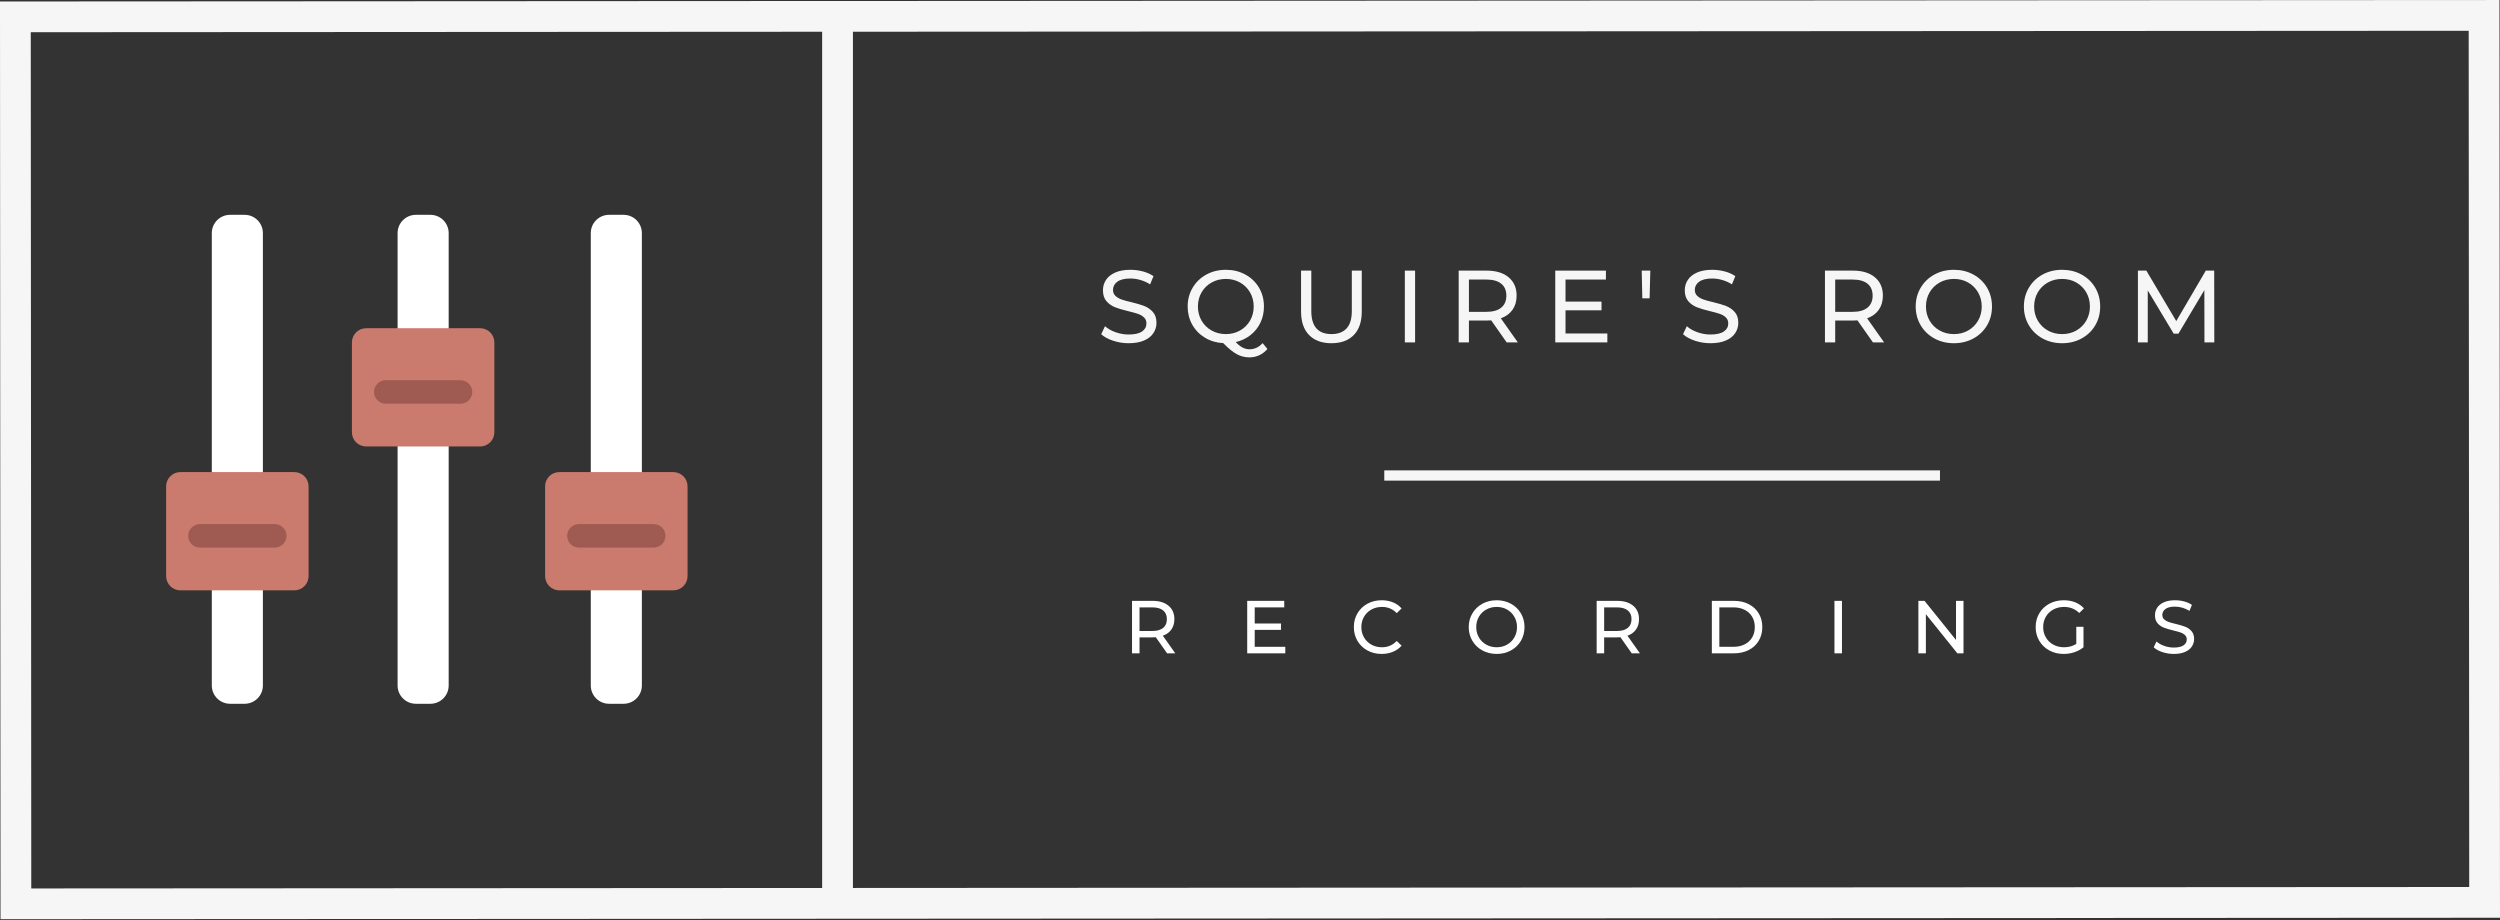 <?xml version="1.0" encoding="UTF-8" standalone="no"?><!DOCTYPE svg PUBLIC "-//W3C//DTD SVG 1.1//EN" "http://www.w3.org/Graphics/SVG/1.1/DTD/svg11.dtd"><svg width="100%" height="100%" viewBox="0 0 3125 1150" version="1.1" xmlns="http://www.w3.org/2000/svg" xmlns:xlink="http://www.w3.org/1999/xlink" xml:space="preserve" xmlns:serif="http://www.serif.com/" style="fill-rule:evenodd;clip-rule:evenodd;stroke-linejoin:round;stroke-miterlimit:2;"><rect x="0" y="0" width="3125" height="1150" fill="#333333" stroke="none"/><g id="SYMBOL"><path d="M328.605,856.872c0,12.616 -10.231,22.847 -22.848,22.847l-18.153,0c-12.616,0 -22.847,-10.231 -22.847,-22.847l0,-565.493c0,-12.622 10.231,-22.848 22.847,-22.848l18.153,0c12.617,0 22.848,10.226 22.848,22.848l0,565.493Z" style="fill:#fff;fill-rule:nonzero;"/><path d="M385.715,720.142c0,9.829 -7.971,17.8 -17.8,17.8l-142.468,0c-9.829,0 -17.8,-7.971 -17.8,-17.8l0,-112.231c0,-9.829 7.971,-17.8 17.8,-17.8l142.468,0c9.829,0 17.8,7.971 17.8,17.8l0,112.231Z" style="fill:#ca7b6d;fill-rule:nonzero;"/><g opacity="0.28"><path d="M358.121,669.796c0,8.107 -6.569,14.676 -14.676,14.676l-93.53,0c-8.101,0 -14.675,-6.569 -14.675,-14.676c0,-8.106 6.574,-14.675 14.675,-14.675l93.53,0c8.107,0 14.676,6.569 14.676,14.675" style="fill:#2e0808;fill-rule:nonzero;"/></g><path d="M560.846,856.872c0,12.616 -10.231,22.847 -22.847,22.847l-18.147,0c-12.622,0 -22.853,-10.231 -22.853,-22.847l0,-565.493c0,-12.622 10.231,-22.848 22.853,-22.848l18.147,0c12.616,0 22.847,10.226 22.847,22.848l0,565.493Z" style="fill:#fff;fill-rule:nonzero;"/><path d="M617.957,540.307c0,9.834 -7.971,17.8 -17.8,17.8l-142.468,0c-9.829,0 -17.799,-7.966 -17.799,-17.8l0,-112.232c0,-9.829 7.97,-17.799 17.799,-17.799l142.468,0c9.829,0 17.8,7.97 17.8,17.799l0,112.232Z" style="fill:#ca7b6d;fill-rule:nonzero;"/><g opacity="0.28"><path d="M590.363,489.961c0,8.107 -6.569,14.676 -14.675,14.676l-93.53,0c-8.101,0 -14.676,-6.569 -14.676,-14.676c0,-8.106 6.575,-14.675 14.676,-14.675l93.53,0c8.106,0 14.675,6.569 14.675,14.675" style="fill:#2e0808;fill-rule:nonzero;"/></g><path d="M802.327,856.872c0,12.616 -10.231,22.847 -22.848,22.847l-18.147,0c-12.622,0 -22.853,-10.231 -22.853,-22.847l0,-565.493c0,-12.622 10.231,-22.848 22.853,-22.848l18.147,0c12.617,0 22.848,10.226 22.848,22.848l0,565.493Z" style="fill:#fff;fill-rule:nonzero;"/><path d="M859.438,720.142c0,9.829 -7.971,17.8 -17.8,17.8l-142.468,0c-9.829,0 -17.8,-7.971 -17.8,-17.8l0,-112.231c0,-9.829 7.971,-17.8 17.8,-17.8l142.468,0c9.829,0 17.8,7.971 17.8,17.8l0,112.231Z" style="fill:#ca7b6d;fill-rule:nonzero;"/><g opacity="0.28"><path d="M831.843,669.796c0,8.107 -6.569,14.676 -14.676,14.676l-93.53,0c-8.101,0 -14.675,-6.569 -14.675,-14.676c0,-8.106 6.574,-14.675 14.675,-14.675l93.53,0c8.107,0 14.676,6.569 14.676,14.675" style="fill:#2e0808;fill-rule:nonzero;"/></g></g><rect x="1730.36" y="587.968" width="694.605" height="12.818" style="fill:#f6f6f6;"/><path d="M1066.15,1109.96l0,-1070.29l2019.71,-1.205l0.654,1070.28l-2020.37,1.218Zm-1027.69,-1069.69l989.221,-0.589l0,1070.29l-988.593,0.602l-0.628,-1070.31Zm3086.51,1087.67l-0.653,-1127.95l-3124.32,1.859l0.654,1147.17l3124.35,-1.846l-0.026,-19.239Z" style="fill:#f6f6f6;fill-rule:nonzero;"/><g><path d="M1458.88,816.663l-14.15,-20.147c-1.749,0.125 -3.123,0.188 -4.123,0.188l-16.211,0l0,19.959l-9.371,0l0,-65.595l25.582,0c8.496,0 15.181,2.03 20.054,6.091c4.873,4.061 7.309,9.652 7.309,16.774c0,5.06 -1.249,9.37 -3.748,12.931c-2.499,3.561 -6.06,6.154 -10.683,7.778l15.555,22.021l-10.214,0Zm-18.554,-27.925c5.935,0 10.464,-1.28 13.588,-3.842c3.123,-2.561 4.685,-6.216 4.685,-10.963c0,-4.748 -1.562,-8.387 -4.685,-10.917c-3.124,-2.531 -7.653,-3.796 -13.588,-3.796l-15.93,0l0,29.518l15.93,0Z" style="fill:#fff;fill-rule:nonzero;"/><path d="M1606.61,808.511l0,8.152l-47.604,0l0,-65.595l46.292,0l0,8.152l-36.921,0l0,20.148l32.891,0l0,7.965l-32.891,0l0,21.178l38.233,0Z" style="fill:#fff;fill-rule:nonzero;"/><path d="M1726.98,817.413c-6.559,0 -12.478,-1.452 -17.757,-4.357c-5.279,-2.905 -9.418,-6.904 -12.416,-11.995c-2.999,-5.091 -4.498,-10.823 -4.498,-17.195c0,-6.373 1.499,-12.104 4.498,-17.196c2.998,-5.091 7.153,-9.089 12.463,-11.994c5.31,-2.905 11.245,-4.358 17.804,-4.358c5.123,0 9.808,0.859 14.056,2.577c4.248,1.718 7.872,4.264 10.87,7.637l-6.091,5.904c-4.935,-5.185 -11.088,-7.778 -18.46,-7.778c-4.873,0 -9.277,1.093 -13.213,3.28c-3.936,2.186 -7.012,5.201 -9.23,9.043c-2.218,3.842 -3.327,8.137 -3.327,12.885c0,4.747 1.109,9.042 3.327,12.884c2.218,3.842 5.294,6.857 9.23,9.043c3.936,2.187 8.34,3.28 13.213,3.28c7.309,0 13.463,-2.624 18.46,-7.871l6.091,5.903c-2.998,3.374 -6.637,5.935 -10.917,7.684c-4.279,1.749 -8.98,2.624 -14.103,2.624Z" style="fill:#fff;fill-rule:nonzero;"/><path d="M1870.87,817.413c-6.622,0 -12.588,-1.452 -17.898,-4.357c-5.31,-2.905 -9.48,-6.919 -12.51,-12.042c-3.03,-5.123 -4.545,-10.839 -4.545,-17.148c0,-6.31 1.515,-12.026 4.545,-17.149c3.03,-5.123 7.2,-9.136 12.51,-12.041c5.31,-2.905 11.276,-4.358 17.898,-4.358c6.559,0 12.494,1.453 17.804,4.358c5.31,2.905 9.465,6.903 12.463,11.994c2.999,5.092 4.498,10.823 4.498,17.196c0,6.372 -1.499,12.104 -4.498,17.195c-2.998,5.091 -7.153,9.09 -12.463,11.995c-5.31,2.905 -11.245,4.357 -17.804,4.357Zm0,-8.34c4.81,0 9.136,-1.093 12.978,-3.28c3.842,-2.186 6.872,-5.201 9.09,-9.043c2.218,-3.842 3.327,-8.137 3.327,-12.884c0,-4.748 -1.109,-9.043 -3.327,-12.885c-2.218,-3.842 -5.248,-6.857 -9.09,-9.043c-3.842,-2.187 -8.168,-3.28 -12.978,-3.28c-4.811,0 -9.168,1.093 -13.072,3.28c-3.905,2.186 -6.966,5.201 -9.184,9.043c-2.218,3.842 -3.326,8.137 -3.326,12.885c0,4.747 1.108,9.042 3.326,12.884c2.218,3.842 5.279,6.857 9.184,9.043c3.904,2.187 8.261,3.28 13.072,3.28Z" style="fill:#fff;fill-rule:nonzero;"/><path d="M2039.68,816.663l-14.149,-20.147c-1.75,0.125 -3.124,0.188 -4.124,0.188l-16.211,0l0,19.959l-9.371,0l0,-65.595l25.582,0c8.497,0 15.181,2.03 20.054,6.091c4.873,4.061 7.309,9.652 7.309,16.774c0,5.06 -1.249,9.37 -3.748,12.931c-2.499,3.561 -6.06,6.154 -10.683,7.778l15.556,22.021l-10.215,0Zm-18.554,-27.925c5.935,0 10.464,-1.28 13.588,-3.842c3.124,-2.561 4.685,-6.216 4.685,-10.963c0,-4.748 -1.561,-8.387 -4.685,-10.917c-3.124,-2.531 -7.653,-3.796 -13.588,-3.796l-15.93,0l0,29.518l15.93,0Z" style="fill:#fff;fill-rule:nonzero;"/><path d="M2139.81,751.068l27.644,0c6.934,0 13.088,1.374 18.461,4.123c5.372,2.749 9.542,6.606 12.51,11.573c2.967,4.966 4.451,10.667 4.451,17.102c0,6.434 -1.484,12.135 -4.451,17.101c-2.968,4.967 -7.138,8.824 -12.51,11.573c-5.373,2.749 -11.527,4.123 -18.461,4.123l-27.644,0l0,-65.595Zm27.082,57.443c5.31,0 9.98,-1.031 14.009,-3.093c4.03,-2.061 7.138,-4.951 9.324,-8.668c2.187,-3.717 3.28,-8.012 3.28,-12.884c0,-4.873 -1.093,-9.168 -3.28,-12.885c-2.186,-3.717 -5.294,-6.607 -9.324,-8.668c-4.029,-2.062 -8.699,-3.093 -14.009,-3.093l-17.711,0l0,49.291l17.711,0Z" style="fill:#fff;fill-rule:nonzero;"/><rect x="2293.07" y="751.068" width="9.371" height="65.595" style="fill:#fff;fill-rule:nonzero;"/><path d="M2454.38,751.068l0,65.595l-7.684,0l-39.357,-48.915l0,48.915l-9.371,0l0,-65.595l7.684,0l39.358,48.915l0,-48.915l9.37,0Z" style="fill:#fff;fill-rule:nonzero;"/><path d="M2595.37,783.491l8.996,0l0,25.582c-3.249,2.686 -7.028,4.748 -11.339,6.185c-4.31,1.437 -8.808,2.155 -13.494,2.155c-6.622,0 -12.588,-1.452 -17.898,-4.357c-5.31,-2.905 -9.48,-6.904 -12.51,-11.995c-3.03,-5.091 -4.545,-10.823 -4.545,-17.195c0,-6.373 1.515,-12.12 4.545,-17.243c3.03,-5.122 7.216,-9.121 12.557,-11.994c5.341,-2.874 11.354,-4.311 18.039,-4.311c5.247,0 10.011,0.859 14.29,2.577c4.279,1.718 7.918,4.233 10.917,7.544l-5.81,5.81c-5.247,-5.061 -11.588,-7.591 -19.022,-7.591c-4.998,0 -9.481,1.078 -13.448,3.233c-3.967,2.155 -7.074,5.154 -9.323,8.996c-2.249,3.842 -3.374,8.168 -3.374,12.979c0,4.747 1.125,9.042 3.374,12.884c2.249,3.842 5.356,6.857 9.323,9.043c3.967,2.187 8.419,3.28 13.354,3.28c5.872,0 10.995,-1.406 15.368,-4.217l0,-21.365Z" style="fill:#fff;fill-rule:nonzero;"/><path d="M2717.24,817.413c-4.935,0 -9.699,-0.765 -14.291,-2.296c-4.591,-1.53 -8.199,-3.514 -10.823,-5.95l3.467,-7.31c2.499,2.249 5.701,4.077 9.605,5.482c3.905,1.406 7.919,2.109 12.042,2.109c5.435,0 9.496,-0.922 12.182,-2.765c2.686,-1.842 4.029,-4.294 4.029,-7.356c0,-2.249 -0.734,-4.076 -2.202,-5.482c-1.468,-1.405 -3.28,-2.483 -5.435,-3.232c-2.155,-0.75 -5.201,-1.593 -9.136,-2.531c-4.936,-1.187 -8.918,-2.373 -11.948,-3.56c-3.03,-1.187 -5.623,-3.015 -7.778,-5.482c-2.155,-2.468 -3.233,-5.795 -3.233,-9.98c0,-3.499 0.922,-6.654 2.765,-9.465c1.843,-2.811 4.638,-5.06 8.386,-6.747c3.749,-1.686 8.403,-2.53 13.963,-2.53c3.873,0 7.684,0.5 11.432,1.5c3.749,0.999 6.966,2.436 9.652,4.31l-3.092,7.497c-2.749,-1.75 -5.685,-3.077 -8.809,-3.983c-3.123,-0.906 -6.184,-1.359 -9.183,-1.359c-5.31,0 -9.293,0.969 -11.948,2.905c-2.655,1.937 -3.982,4.436 -3.982,7.497c0,2.249 0.749,4.076 2.249,5.482c1.499,1.405 3.357,2.499 5.575,3.28c2.218,0.781 5.232,1.608 9.043,2.483c4.935,1.187 8.902,2.374 11.901,3.561c2.999,1.187 5.576,2.998 7.731,5.435c2.155,2.436 3.233,5.716 3.233,9.839c0,3.436 -0.937,6.575 -2.811,9.418c-1.875,2.842 -4.717,5.091 -8.528,6.747c-3.811,1.655 -8.496,2.483 -14.056,2.483Z" style="fill:#fff;fill-rule:nonzero;"/></g><g><path d="M1410.86,429.028c-6.751,0 -13.267,-1.047 -19.547,-3.14c-6.281,-2.094 -11.216,-4.807 -14.805,-8.139l4.743,-9.998c3.418,3.076 7.797,5.575 13.138,7.498c5.341,1.923 10.831,2.884 16.471,2.884c7.434,0 12.988,-1.26 16.663,-3.781c3.674,-2.521 5.511,-5.875 5.511,-10.062c0,-3.076 -1.004,-5.576 -3.012,-7.498c-2.008,-1.923 -4.486,-3.397 -7.434,-4.423c-2.948,-1.025 -7.114,-2.179 -12.497,-3.46c-6.751,-1.624 -12.199,-3.247 -16.343,-4.871c-4.144,-1.624 -7.691,-4.123 -10.639,-7.498c-2.948,-3.376 -4.422,-7.926 -4.422,-13.651c0,-4.786 1.261,-9.101 3.781,-12.946c2.521,-3.846 6.345,-6.922 11.472,-9.229c5.127,-2.307 11.494,-3.461 19.099,-3.461c5.298,0 10.51,0.684 15.637,2.051c5.127,1.367 9.528,3.333 13.203,5.896l-4.23,10.254c-3.76,-2.392 -7.776,-4.208 -12.049,-5.447c-4.272,-1.239 -8.46,-1.859 -12.561,-1.859c-7.264,0 -12.711,1.325 -16.343,3.974c-3.632,2.649 -5.447,6.067 -5.447,10.254c0,3.076 1.025,5.576 3.076,7.498c2.051,1.923 4.593,3.418 7.626,4.487c3.034,1.068 7.157,2.2 12.37,3.396c6.75,1.624 12.176,3.247 16.278,4.871c4.102,1.624 7.627,4.102 10.575,7.434c2.948,3.333 4.422,7.819 4.422,13.459c0,4.7 -1.282,8.994 -3.846,12.882c-2.563,3.888 -6.451,6.964 -11.664,9.228c-5.212,2.265 -11.621,3.397 -19.226,3.397Z" style="fill:#f6f6f6;fill-rule:nonzero;"/><path d="M1584.29,436.206c-2.906,3.418 -6.281,6.024 -10.126,7.819c-3.846,1.794 -7.99,2.692 -12.434,2.692c-5.639,0 -10.916,-1.346 -15.83,-4.038c-4.913,-2.692 -10.531,-7.285 -16.855,-13.779c-8.46,-0.427 -16.086,-2.692 -22.879,-6.793c-6.794,-4.102 -12.092,-9.55 -15.894,-16.343c-3.803,-6.793 -5.704,-14.335 -5.704,-22.623c0,-8.631 2.072,-16.45 6.216,-23.457c4.145,-7.007 9.849,-12.497 17.112,-16.471c7.263,-3.973 15.424,-5.96 24.482,-5.96c8.972,0 17.09,1.987 24.353,5.96c7.264,3.974 12.946,9.443 17.048,16.407c4.102,6.964 6.153,14.805 6.153,23.521c0,7.349 -1.475,14.099 -4.423,20.252c-2.948,6.152 -7.092,11.322 -12.433,15.509c-5.341,4.187 -11.472,7.093 -18.393,8.716c2.991,3.162 5.875,5.448 8.652,6.858c2.777,1.41 5.618,2.115 8.524,2.115c6.323,0 11.792,-2.564 16.406,-7.691l6.025,7.306Zm-86.905,-53.065c0,6.494 1.517,12.369 4.551,17.624c3.033,5.255 7.22,9.378 12.561,12.369c5.341,2.991 11.301,4.486 17.881,4.486c6.494,0 12.39,-1.495 17.688,-4.486c5.298,-2.991 9.464,-7.114 12.498,-12.369c3.033,-5.255 4.55,-11.13 4.55,-17.624c0,-6.495 -1.517,-12.369 -4.55,-17.625c-3.034,-5.255 -7.2,-9.378 -12.498,-12.369c-5.298,-2.991 -11.194,-4.486 -17.688,-4.486c-6.58,0 -12.54,1.495 -17.881,4.486c-5.341,2.991 -9.528,7.114 -12.561,12.369c-3.034,5.256 -4.551,11.13 -4.551,17.625Z" style="fill:#f6f6f6;fill-rule:nonzero;"/><path d="M1664.27,429.028c-11.963,0 -21.277,-3.418 -27.942,-10.254c-6.666,-6.836 -9.998,-16.663 -9.998,-29.481l0,-51.014l12.817,0l0,50.501c0,19.227 8.417,28.84 25.251,28.84c8.204,0 14.484,-2.371 18.842,-7.113c4.358,-4.743 6.537,-11.985 6.537,-21.727l0,-50.501l12.434,0l0,51.014c0,12.903 -3.333,22.752 -9.998,29.545c-6.665,6.793 -15.98,10.19 -27.943,10.19Z" style="fill:#f6f6f6;fill-rule:nonzero;"/><rect x="1756.05" y="338.279" width="12.818" height="89.724" style="fill:#f6f6f6;fill-rule:nonzero;"/><path d="M1883.33,428.003l-19.355,-27.558c-2.392,0.171 -4.272,0.256 -5.639,0.256l-22.175,0l0,27.302l-12.818,0l0,-89.724l34.993,0c11.621,0 20.764,2.777 27.429,8.331c6.666,5.555 9.998,13.202 9.998,22.944c0,6.921 -1.709,12.818 -5.127,17.688c-3.418,4.871 -8.289,8.417 -14.612,10.639l21.277,30.122l-13.971,0Zm-25.379,-38.197c8.118,0 14.313,-1.752 18.586,-5.255c4.272,-3.504 6.409,-8.503 6.409,-14.997c0,-6.494 -2.137,-11.472 -6.409,-14.933c-4.273,-3.461 -10.468,-5.191 -18.586,-5.191l-21.79,0l0,40.376l21.79,0Z" style="fill:#f6f6f6;fill-rule:nonzero;"/><path d="M2009.19,416.851l0,11.152l-65.114,0l0,-89.724l63.32,0l0,11.151l-50.502,0l0,27.558l44.99,0l0,10.895l-44.99,0l0,28.968l52.296,0Z" style="fill:#f6f6f6;fill-rule:nonzero;"/><path d="M2052.14,338.279l10.766,0l-0.897,34.608l-9.1,0l-0.769,-34.608Z" style="fill:#f6f6f6;fill-rule:nonzero;"/><path d="M2138.14,429.028c-6.75,0 -13.266,-1.047 -19.547,-3.14c-6.28,-2.094 -11.215,-4.807 -14.804,-8.139l4.743,-9.998c3.418,3.076 7.797,5.575 13.138,7.498c5.34,1.923 10.831,2.884 16.47,2.884c7.435,0 12.989,-1.26 16.664,-3.781c3.674,-2.521 5.511,-5.875 5.511,-10.062c0,-3.076 -1.004,-5.576 -3.012,-7.498c-2.008,-1.923 -4.486,-3.397 -7.434,-4.423c-2.948,-1.025 -7.114,-2.179 -12.498,-3.46c-6.75,-1.624 -12.198,-3.247 -16.342,-4.871c-4.145,-1.624 -7.691,-4.123 -10.639,-7.498c-2.948,-3.376 -4.422,-7.926 -4.422,-13.651c0,-4.786 1.26,-9.101 3.781,-12.946c2.521,-3.846 6.345,-6.922 11.472,-9.229c5.127,-2.307 11.493,-3.461 19.098,-3.461c5.298,0 10.511,0.684 15.638,2.051c5.127,1.367 9.528,3.333 13.202,5.896l-4.229,10.254c-3.76,-2.392 -7.777,-4.208 -12.049,-5.447c-4.273,-1.239 -8.46,-1.859 -12.562,-1.859c-7.263,0 -12.71,1.325 -16.342,3.974c-3.632,2.649 -5.448,6.067 -5.448,10.254c0,3.076 1.026,5.576 3.077,7.498c2.05,1.923 4.593,3.418 7.626,4.487c3.034,1.068 7.157,2.2 12.369,3.396c6.751,1.624 12.177,3.247 16.279,4.871c4.101,1.624 7.626,4.102 10.574,7.434c2.948,3.333 4.423,7.819 4.423,13.459c0,4.7 -1.282,8.994 -3.846,12.882c-2.563,3.888 -6.451,6.964 -11.664,9.228c-5.212,2.265 -11.621,3.397 -19.227,3.397Z" style="fill:#f6f6f6;fill-rule:nonzero;"/><path d="M2341.17,428.003l-19.355,-27.558c-2.392,0.171 -4.272,0.256 -5.639,0.256l-22.175,0l0,27.302l-12.818,0l0,-89.724l34.993,0c11.621,0 20.764,2.777 27.43,8.331c6.665,5.555 9.997,13.202 9.997,22.944c0,6.921 -1.709,12.818 -5.127,17.688c-3.418,4.871 -8.288,8.417 -14.612,10.639l21.278,30.122l-13.972,0Zm-25.379,-38.197c8.118,0 14.313,-1.752 18.586,-5.255c4.272,-3.504 6.409,-8.503 6.409,-14.997c0,-6.494 -2.137,-11.472 -6.409,-14.933c-4.273,-3.461 -10.468,-5.191 -18.586,-5.191l-21.79,0l0,40.376l21.79,0Z" style="fill:#f6f6f6;fill-rule:nonzero;"/><path d="M2442.43,429.028c-9.058,0 -17.218,-1.987 -24.482,-5.96c-7.263,-3.974 -12.967,-9.464 -17.111,-16.471c-4.145,-7.007 -6.217,-14.826 -6.217,-23.456c0,-8.631 2.072,-16.45 6.217,-23.457c4.144,-7.007 9.848,-12.497 17.111,-16.471c7.264,-3.973 15.424,-5.96 24.482,-5.96c8.973,0 17.091,1.987 24.354,5.96c7.263,3.974 12.946,9.443 17.048,16.407c4.101,6.964 6.152,14.805 6.152,23.521c0,8.716 -2.051,16.556 -6.152,23.52c-4.102,6.965 -9.785,12.433 -17.048,16.407c-7.263,3.973 -15.381,5.96 -24.354,5.96Zm0,-11.408c6.58,0 12.498,-1.495 17.753,-4.486c5.255,-2.991 9.4,-7.114 12.433,-12.369c3.034,-5.255 4.55,-11.13 4.55,-17.624c0,-6.495 -1.516,-12.369 -4.55,-17.625c-3.033,-5.255 -7.178,-9.378 -12.433,-12.369c-5.255,-2.991 -11.173,-4.486 -17.753,-4.486c-6.579,0 -12.54,1.495 -17.88,4.486c-5.341,2.991 -9.528,7.114 -12.562,12.369c-3.033,5.256 -4.55,11.13 -4.55,17.625c0,6.494 1.517,12.369 4.55,17.624c3.034,5.255 7.221,9.378 12.562,12.369c5.34,2.991 11.301,4.486 17.88,4.486Z" style="fill:#f6f6f6;fill-rule:nonzero;"/><path d="M2577.66,429.028c-9.058,0 -17.218,-1.987 -24.482,-5.96c-7.263,-3.974 -12.967,-9.464 -17.111,-16.471c-4.145,-7.007 -6.217,-14.826 -6.217,-23.456c0,-8.631 2.072,-16.45 6.217,-23.457c4.144,-7.007 9.848,-12.497 17.111,-16.471c7.264,-3.973 15.424,-5.96 24.482,-5.96c8.973,0 17.091,1.987 24.354,5.96c7.263,3.974 12.946,9.443 17.048,16.407c4.101,6.964 6.152,14.805 6.152,23.521c0,8.716 -2.051,16.556 -6.152,23.52c-4.102,6.965 -9.785,12.433 -17.048,16.407c-7.263,3.973 -15.381,5.96 -24.354,5.96Zm0,-11.408c6.58,0 12.498,-1.495 17.753,-4.486c5.255,-2.991 9.4,-7.114 12.433,-12.369c3.034,-5.255 4.55,-11.13 4.55,-17.624c0,-6.495 -1.516,-12.369 -4.55,-17.625c-3.033,-5.255 -7.178,-9.378 -12.433,-12.369c-5.255,-2.991 -11.173,-4.486 -17.753,-4.486c-6.579,0 -12.54,1.495 -17.88,4.486c-5.341,2.991 -9.528,7.114 -12.562,12.369c-3.033,5.256 -4.55,11.13 -4.55,17.625c0,6.494 1.517,12.369 4.55,17.624c3.034,5.255 7.221,9.378 12.562,12.369c5.34,2.991 11.301,4.486 17.88,4.486Z" style="fill:#f6f6f6;fill-rule:nonzero;"/><path d="M2755.57,428.003l-0.128,-65.371l-32.429,54.476l-5.896,0l-32.429,-54.091l0,64.986l-12.305,0l0,-89.724l10.511,0l37.428,63.063l36.915,-63.063l10.51,0l0.128,89.724l-12.305,0Z" style="fill:#f6f6f6;fill-rule:nonzero;"/></g></svg>